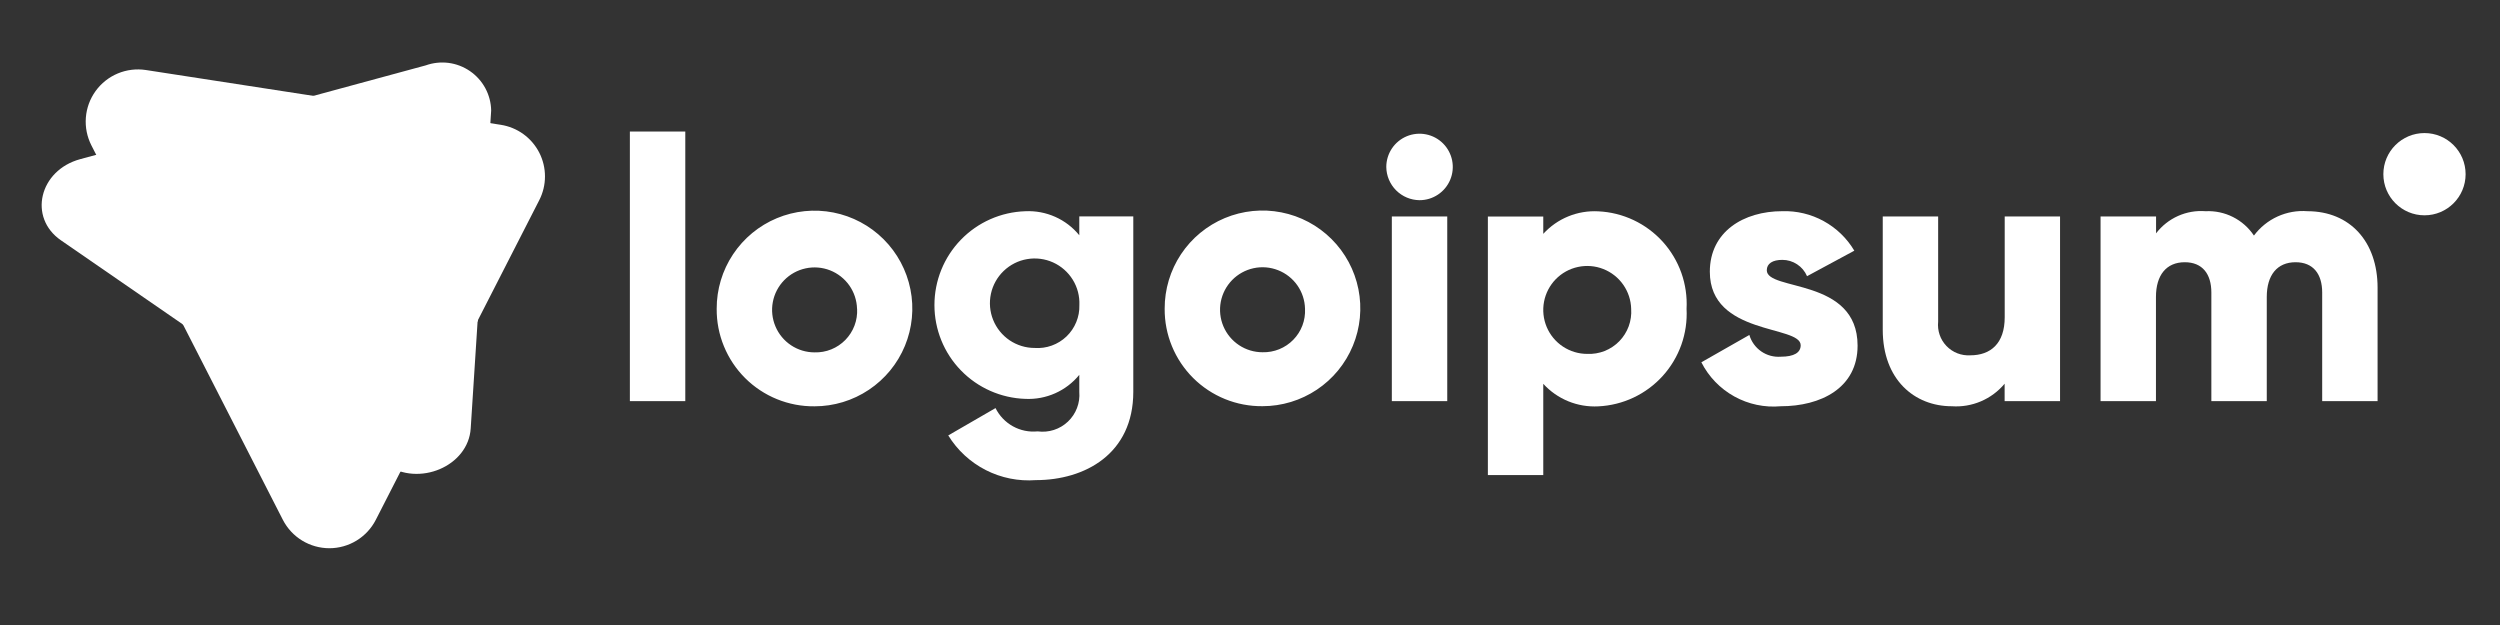 <?xml version="1.0" encoding="UTF-8"?>
<svg xmlns="http://www.w3.org/2000/svg" width="120" height="30" viewBox="0 0 120 30" fill="none">
  <rect x="0" y="0" width="120" height="30" fill="#333333" stroke="none"/>
  <path d="M18.524 22.295L2.924 11.534C1.343 10.444 1.881 8.173 3.852 7.639L20.432 3.139C20.783 3.013 21.16 2.972 21.53 3.019C21.9 3.067 22.254 3.203 22.561 3.415C22.869 3.627 23.121 3.909 23.298 4.238C23.474 4.567 23.57 4.933 23.576 5.306L22.594 20.566C22.477 22.378 20.105 23.386 18.524 22.295Z" fill="white"></path>
  <path d="M13.578 24.953L4.388 6.98C4.178 6.568 4.085 6.107 4.121 5.647C4.156 5.186 4.318 4.745 4.588 4.371C4.859 3.996 5.227 3.704 5.653 3.526C6.079 3.348 6.546 3.291 7.003 3.361L24.035 5.99C24.427 6.051 24.799 6.203 25.121 6.436C25.442 6.668 25.704 6.974 25.885 7.327C26.065 7.68 26.159 8.071 26.159 8.468C26.159 8.865 26.065 9.256 25.884 9.609L18.038 24.953C17.828 25.363 17.508 25.707 17.114 25.948C16.721 26.188 16.269 26.315 15.808 26.315C15.347 26.314 14.895 26.187 14.502 25.947C14.108 25.707 13.789 25.363 13.578 24.953Z" fill="white"></path>
  <path d="M23.538 5.914L15.047 4.604L4.623 7.434L8.784 15.574L18.527 22.297C18.742 22.444 18.979 22.556 19.228 22.631L22.929 15.393L23.538 5.914Z" fill="white"></path>
  <path d="M66.542 8.014C66.542 7.698 66.636 7.39 66.811 7.127C66.986 6.865 67.236 6.66 67.527 6.539C67.819 6.419 68.139 6.387 68.449 6.449C68.758 6.51 69.043 6.662 69.266 6.885C69.489 7.108 69.641 7.393 69.703 7.702C69.764 8.012 69.733 8.333 69.612 8.624C69.491 8.916 69.287 9.165 69.024 9.34C68.762 9.516 68.453 9.609 68.138 9.609C67.716 9.605 67.312 9.435 67.014 9.137C66.716 8.839 66.546 8.435 66.542 8.014ZM66.808 10.389H69.468V19.254H66.808V10.389Z" fill="white"></path>
  <path d="M80.955 14.824C80.986 15.41 80.901 15.996 80.705 16.549C80.508 17.102 80.204 17.61 79.811 18.045C79.417 18.48 78.941 18.833 78.41 19.084C77.88 19.334 77.305 19.477 76.719 19.505C76.226 19.531 75.733 19.448 75.276 19.261C74.819 19.074 74.41 18.788 74.077 18.423V22.802H71.418V10.392H74.077V11.225C74.41 10.86 74.819 10.574 75.276 10.387C75.733 10.2 76.226 10.117 76.719 10.144C77.305 10.171 77.88 10.314 78.41 10.564C78.941 10.815 79.417 11.168 79.811 11.602C80.204 12.037 80.508 12.546 80.705 13.099C80.901 13.652 80.986 14.238 80.955 14.824ZM78.296 14.824C78.286 14.409 78.153 14.006 77.915 13.666C77.677 13.326 77.344 13.064 76.957 12.912C76.571 12.76 76.148 12.726 75.742 12.814C75.336 12.901 74.965 13.106 74.675 13.403C74.386 13.7 74.19 14.077 74.113 14.485C74.036 14.893 74.081 15.314 74.242 15.697C74.403 16.079 74.674 16.406 75.02 16.635C75.366 16.865 75.772 16.987 76.187 16.987C76.472 17 76.756 16.952 77.022 16.848C77.287 16.742 77.527 16.583 77.727 16.378C77.926 16.174 78.079 15.93 78.178 15.662C78.276 15.394 78.316 15.108 78.296 14.824Z" fill="white"></path>
  <path d="M89.164 16.592C89.164 18.631 87.391 19.5 85.476 19.5C84.703 19.57 83.926 19.406 83.247 19.03C82.567 18.654 82.016 18.082 81.665 17.39L83.969 16.078C84.063 16.399 84.264 16.677 84.538 16.867C84.812 17.057 85.144 17.147 85.476 17.122C86.115 17.122 86.433 16.926 86.433 16.572C86.433 15.597 82.072 16.111 82.072 13.044C82.072 11.111 83.702 10.137 85.55 10.137C86.243 10.115 86.93 10.279 87.537 10.613C88.146 10.947 88.653 11.437 89.007 12.033L86.738 13.257C86.639 13.024 86.473 12.826 86.262 12.687C86.051 12.547 85.803 12.473 85.55 12.474C85.089 12.474 84.806 12.648 84.806 12.971C84.803 13.988 89.164 13.314 89.164 16.592Z" fill="white"></path>
  <path d="M98.882 10.389V19.253H96.222V18.418C95.916 18.786 95.525 19.076 95.084 19.264C94.644 19.452 94.165 19.533 93.687 19.5C91.896 19.5 90.372 18.224 90.372 15.829V10.389H93.031V15.442C93.009 15.653 93.033 15.867 93.102 16.068C93.17 16.269 93.282 16.453 93.429 16.606C93.576 16.76 93.754 16.879 93.951 16.957C94.15 17.034 94.362 17.068 94.574 17.055C95.549 17.055 96.226 16.488 96.226 15.229V10.389H98.882Z" fill="white"></path>
  <path d="M114.124 13.81V19.253H111.465V14.041C111.465 13.155 111.038 12.587 110.188 12.587C109.301 12.587 108.805 13.208 108.805 14.254V19.253H106.145V14.041C106.145 13.155 105.72 12.587 104.869 12.587C103.983 12.587 103.486 13.208 103.486 14.254V19.253H100.827V10.389H103.491V11.201C103.766 10.84 104.128 10.553 104.543 10.367C104.958 10.181 105.413 10.102 105.866 10.138C106.321 10.116 106.775 10.211 107.182 10.416C107.589 10.621 107.936 10.928 108.189 11.307C108.484 10.911 108.874 10.596 109.324 10.391C109.773 10.187 110.268 10.099 110.76 10.138C112.795 10.141 114.124 11.594 114.124 13.81Z" fill="white"></path>
  <path d="M116.375 10.335C117.466 10.335 118.349 9.451 118.349 8.361C118.349 7.27 117.466 6.387 116.375 6.387C115.285 6.387 114.401 7.27 114.401 8.361C114.401 9.451 115.285 10.335 116.375 10.335Z" fill="white"></path>
  <path d="M30.234 6.312H32.894V19.254H30.234V6.312ZM34.401 14.822C34.398 13.893 34.67 12.983 35.185 12.209C35.699 11.435 36.431 10.831 37.289 10.473C38.147 10.116 39.091 10.021 40.003 10.2C40.915 10.38 41.753 10.826 42.411 11.482C43.069 12.138 43.518 12.975 43.7 13.886C43.883 14.797 43.791 15.742 43.436 16.601C43.081 17.46 42.479 18.194 41.706 18.71C40.934 19.227 40.026 19.503 39.096 19.503C38.479 19.509 37.867 19.393 37.295 19.16C36.723 18.928 36.203 18.583 35.766 18.148C35.329 17.712 34.983 17.193 34.749 16.622C34.514 16.051 34.396 15.439 34.401 14.822ZM41.138 14.822C41.127 14.421 40.999 14.032 40.769 13.704C40.538 13.376 40.217 13.123 39.843 12.976C39.47 12.83 39.061 12.797 38.669 12.882C38.277 12.966 37.919 13.165 37.639 13.452C37.359 13.739 37.17 14.102 37.096 14.496C37.021 14.89 37.065 15.298 37.221 15.667C37.376 16.037 37.638 16.352 37.972 16.574C38.306 16.796 38.698 16.914 39.099 16.914C39.373 16.922 39.647 16.873 39.901 16.77C40.156 16.667 40.386 16.512 40.578 16.316C40.77 16.119 40.919 15.885 41.016 15.628C41.113 15.371 41.156 15.096 41.141 14.822H41.138ZM54.398 10.387V18.809C54.398 21.787 52.075 23.046 49.718 23.046C48.888 23.108 48.057 22.941 47.316 22.563C46.575 22.184 45.952 21.609 45.516 20.9L47.785 19.588C47.968 19.958 48.26 20.263 48.621 20.463C48.982 20.663 49.396 20.747 49.806 20.706C50.069 20.741 50.336 20.718 50.587 20.637C50.839 20.556 51.069 20.419 51.261 20.237C51.453 20.055 51.602 19.832 51.696 19.585C51.791 19.338 51.828 19.073 51.806 18.809V17.993C51.495 18.374 51.099 18.677 50.649 18.877C50.2 19.077 49.709 19.169 49.218 19.146C48.048 19.109 46.938 18.619 46.123 17.778C45.308 16.938 44.853 15.813 44.853 14.643C44.853 13.472 45.308 12.347 46.123 11.507C46.938 10.666 48.048 10.176 49.218 10.139C49.709 10.116 50.2 10.208 50.649 10.408C51.099 10.608 51.495 10.911 51.806 11.292V10.387H54.398ZM51.81 14.642C51.828 14.214 51.717 13.79 51.492 13.426C51.266 13.061 50.937 12.772 50.547 12.596C50.156 12.42 49.722 12.365 49.299 12.438C48.877 12.51 48.486 12.708 48.177 13.005C47.868 13.301 47.654 13.684 47.564 14.102C47.474 14.521 47.511 14.958 47.671 15.355C47.831 15.753 48.106 16.093 48.461 16.334C48.816 16.573 49.235 16.702 49.663 16.702C49.943 16.722 50.223 16.683 50.486 16.587C50.75 16.492 50.99 16.343 51.193 16.149C51.395 15.955 51.554 15.721 51.66 15.462C51.767 15.203 51.818 14.925 51.81 14.645V14.642ZM55.904 14.816C55.901 13.887 56.174 12.977 56.688 12.203C57.202 11.429 57.935 10.825 58.792 10.467C59.65 10.11 60.595 10.014 61.507 10.194C62.419 10.373 63.257 10.819 63.915 11.476C64.573 12.132 65.022 12.968 65.204 13.88C65.386 14.791 65.294 15.736 64.939 16.595C64.584 17.454 63.983 18.188 63.21 18.704C62.437 19.221 61.529 19.497 60.6 19.497C59.983 19.503 59.371 19.387 58.8 19.155C58.228 18.922 57.709 18.579 57.272 18.144C56.835 17.709 56.489 17.191 56.254 16.62C56.019 16.05 55.9 15.439 55.904 14.822V14.816ZM62.641 14.816C62.631 14.415 62.503 14.026 62.273 13.697C62.042 13.368 61.72 13.115 61.346 12.969C60.973 12.822 60.564 12.789 60.172 12.874C59.78 12.959 59.421 13.157 59.141 13.444C58.861 13.732 58.672 14.095 58.597 14.489C58.523 14.884 58.566 15.291 58.722 15.661C58.878 16.031 59.14 16.346 59.474 16.568C59.809 16.79 60.201 16.908 60.602 16.908C60.876 16.915 61.148 16.866 61.402 16.763C61.656 16.66 61.886 16.506 62.077 16.31C62.269 16.114 62.418 15.881 62.515 15.625C62.612 15.369 62.655 15.096 62.641 14.822V14.816Z" fill="white"></path>
</svg>
